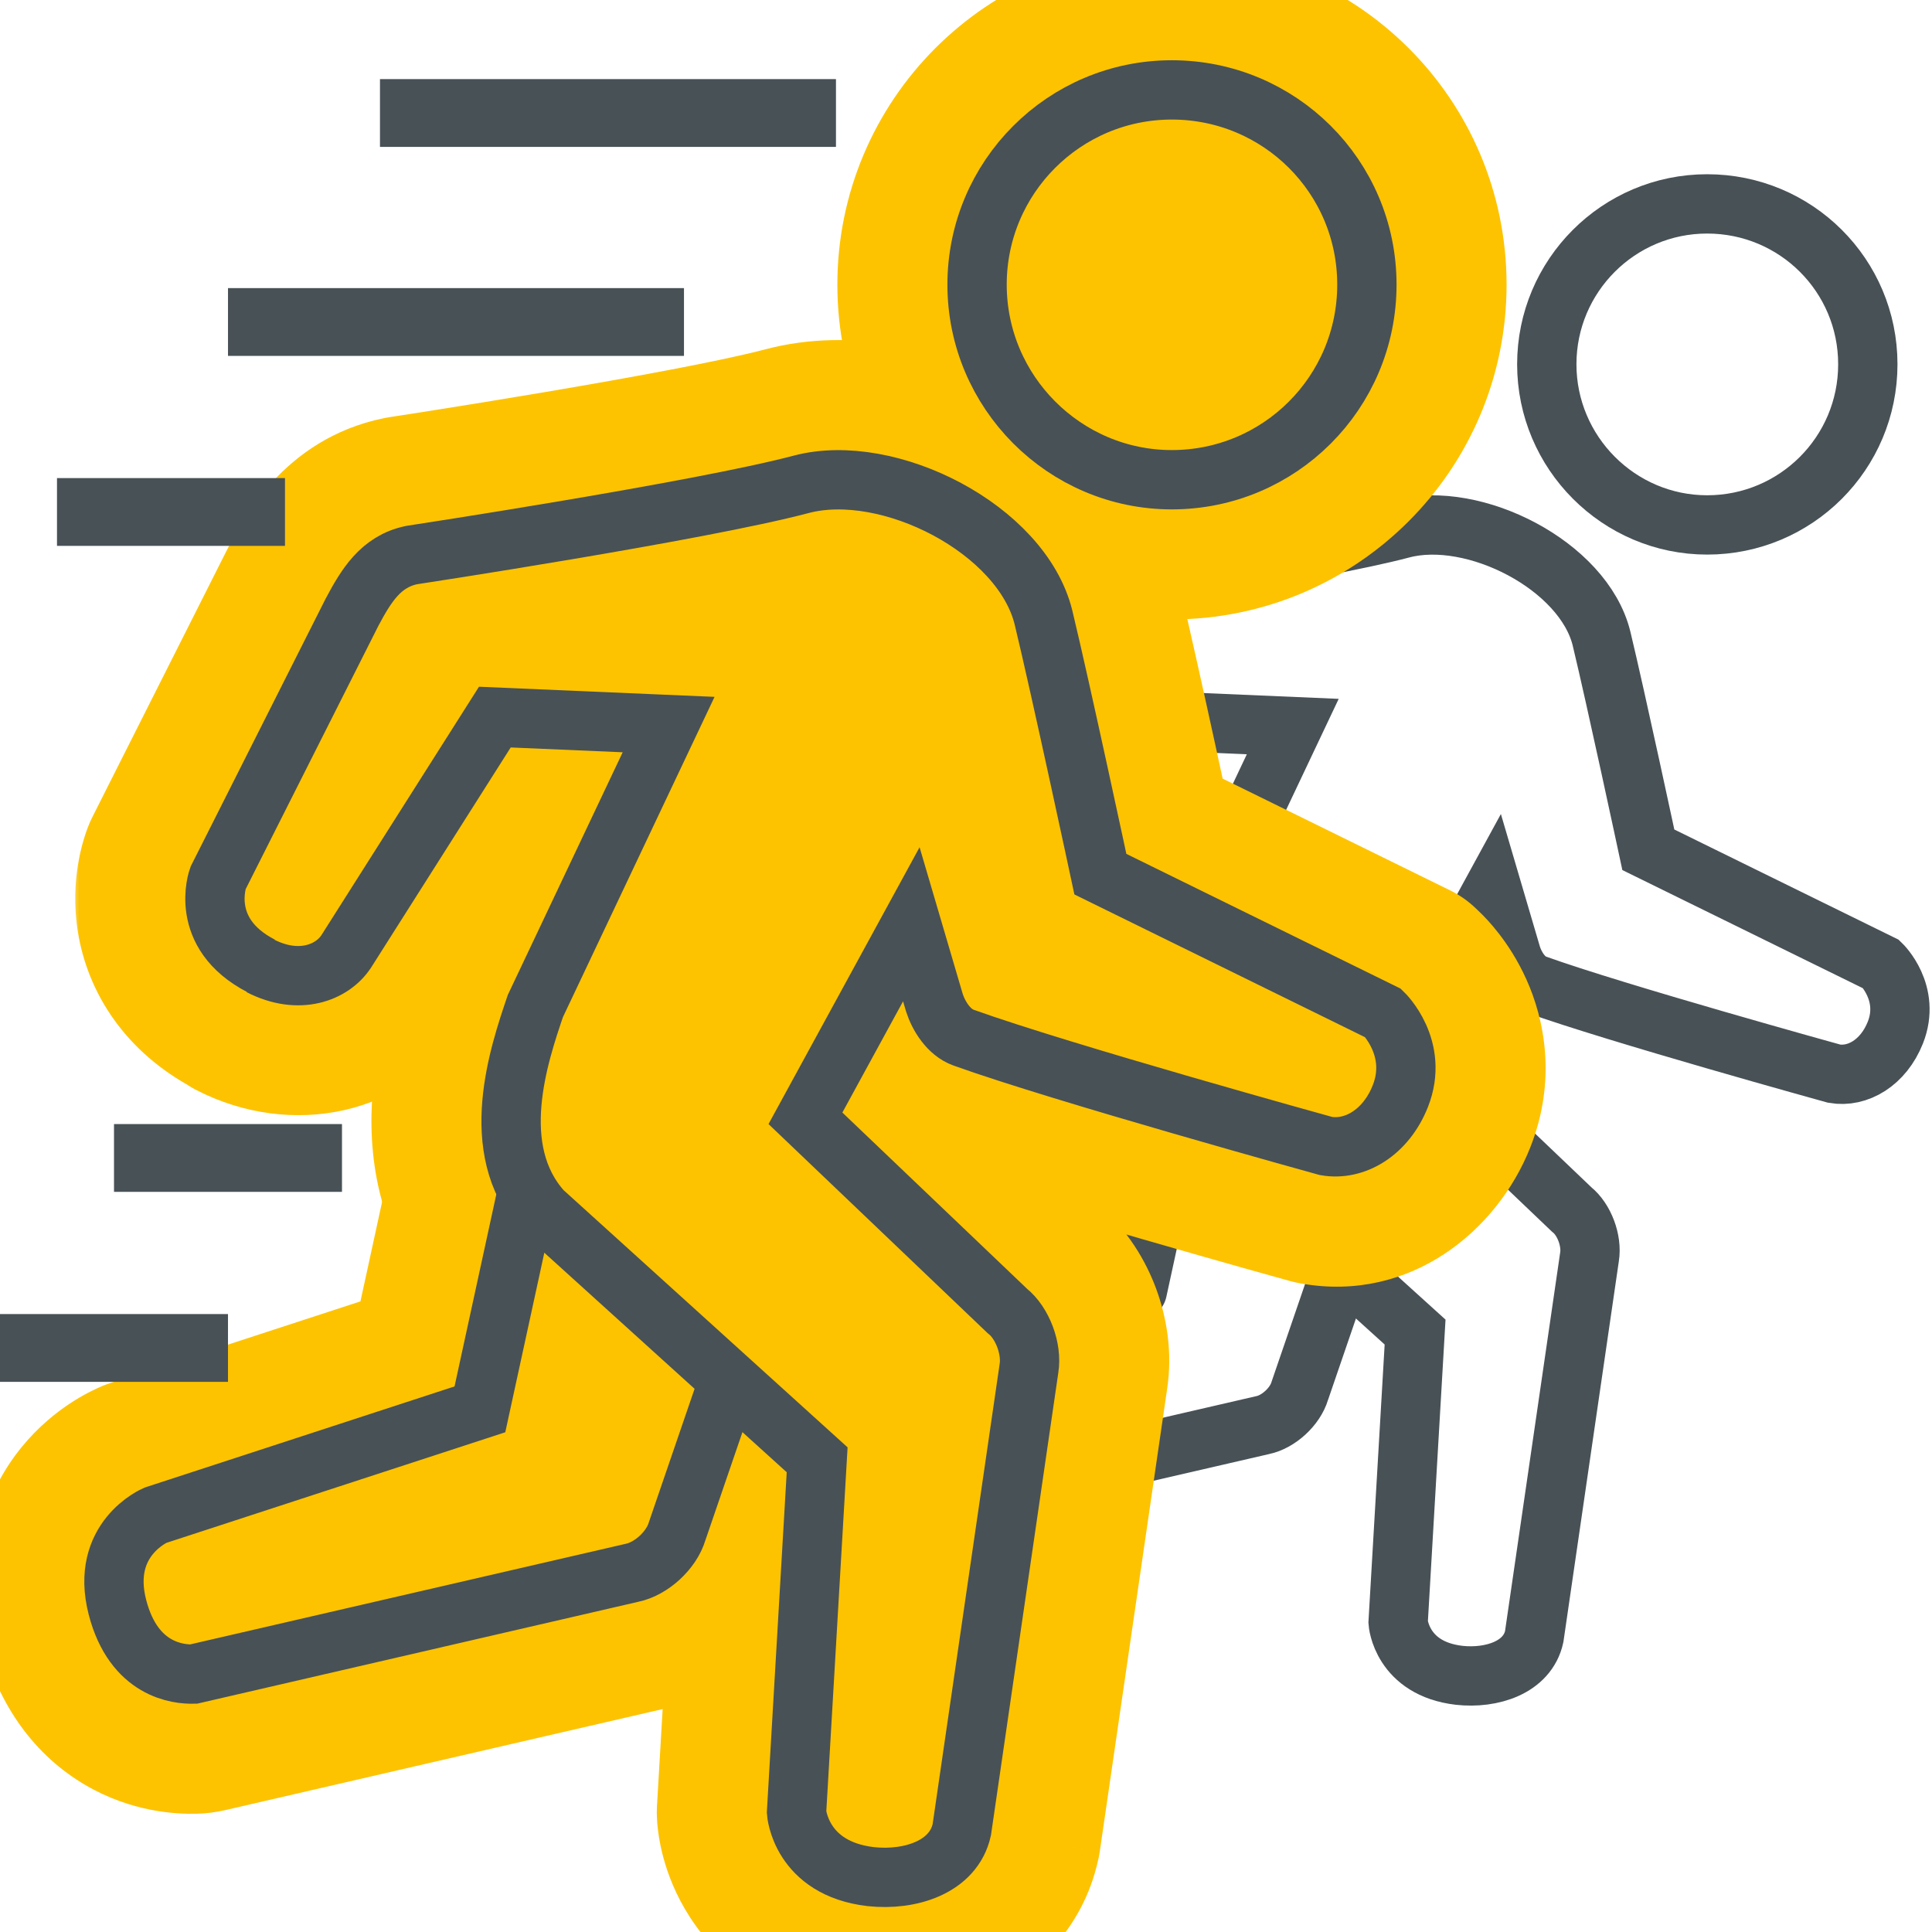 <svg width="114" height="114" viewBox="0 0 114 114" fill="none" xmlns="http://www.w3.org/2000/svg">
<g clip-path="url(#clip0_6257_5957)">
<path d="M69.425 65.511L67.112 76.148L51.346 81.294C51.346 81.294 48.635 82.433 49.498 85.766C50.292 88.84 52.468 89.03 53.194 89.013L74.502 84.091C75.435 83.901 76.419 83.003 76.695 82.071L79.217 74.715" stroke="#485156" stroke-width="3.5" stroke-linejoin="round"/>
<path d="M56.44 54.597C58.322 55.564 59.945 54.925 60.619 53.889L67.837 42.51L76.281 42.872L69.805 56.548C69.011 58.897 67.44 63.508 70.151 66.512L83.499 78.6L82.498 95.73C82.498 95.73 82.688 98.458 86.106 98.855C88.023 99.063 90.13 98.389 90.527 96.576L93.791 74.162C93.946 73.212 93.48 71.952 92.737 71.365L82.929 62.005L88.075 52.577L89.198 56.393C89.405 57.032 89.888 57.826 90.614 58.085C95.362 59.795 108.227 63.352 108.227 63.352C109.608 63.594 111.128 62.713 111.836 60.935C112.769 58.586 111.007 56.894 111.007 56.894L97.262 50.142C97.262 50.142 95.345 41.18 94.499 37.674C93.445 33.375 86.97 30.076 82.722 31.199C77.766 32.511 63.796 34.635 63.796 34.635C62.276 34.946 61.569 36.155 60.895 37.415L54.385 50.332C54.385 50.332 53.401 53.008 56.474 54.597H56.44Z" stroke="#485156" stroke-width="3.5"/>
<path d="M100.733 30.974C105.965 30.974 110.213 26.744 110.213 21.494C110.213 16.245 105.965 12.031 100.733 12.031C95.501 12.031 91.27 16.279 91.27 21.494C91.27 26.709 95.518 30.974 100.733 30.974Z" stroke="#485156" stroke-width="3.5" stroke-linejoin="round"/>
<mask id="path-4-outside-1_6257_5957" maskUnits="userSpaceOnUse" x="0.017" y="68.243" width="49" height="37" fill="black">
<rect fill="white" x="0.017" y="68.243" width="49" height="37"/>
<path d="M31.128 70.243L28.318 83.16L9.174 89.408C9.174 89.408 5.882 90.792 6.931 94.839C7.895 98.571 10.537 98.802 11.418 98.781L37.293 92.805C38.425 92.574 39.62 91.484 39.956 90.352L43.017 81.419"/>
</mask>
<path d="M31.128 70.243L28.318 83.16L9.174 89.408C9.174 89.408 5.882 90.792 6.931 94.839C7.895 98.571 10.537 98.802 11.418 98.781L37.293 92.805C38.425 92.574 39.62 91.484 39.956 90.352L43.017 81.419" fill="#FDC300"/>
<path d="M28.318 83.16L34.181 84.435C33.728 86.517 32.205 88.202 30.18 88.864L28.318 83.16ZM9.174 89.408L6.849 83.877C7.001 83.813 7.156 83.755 7.313 83.704L9.174 89.408ZM6.931 94.839L12.739 93.334L12.74 93.338L6.931 94.839ZM11.418 98.781L12.768 104.627C12.372 104.719 11.967 104.77 11.561 104.779L11.418 98.781ZM37.293 92.805L35.943 86.959C35.993 86.947 36.044 86.936 36.095 86.926L37.293 92.805ZM39.956 90.352L34.203 88.647C34.227 88.566 34.252 88.486 34.28 88.406L39.956 90.352ZM36.991 71.519L34.181 84.435L22.456 81.884L25.265 68.968L36.991 71.519ZM30.18 88.864L11.036 95.112L7.313 83.704L26.457 77.456L30.18 88.864ZM9.174 89.408C11.499 94.939 11.503 94.938 11.506 94.937C11.507 94.936 11.51 94.935 11.512 94.934C11.516 94.932 11.52 94.931 11.524 94.929C11.532 94.925 11.54 94.922 11.548 94.919C11.563 94.912 11.578 94.906 11.593 94.899C11.622 94.886 11.648 94.874 11.673 94.862C11.723 94.839 11.766 94.818 11.803 94.799C11.876 94.761 11.934 94.727 11.982 94.695C12.067 94.639 12.188 94.548 12.316 94.389C12.462 94.21 12.613 93.948 12.685 93.632C12.761 93.305 12.696 93.168 12.739 93.334L1.122 96.344C0.093 92.369 1.179 89.067 3.002 86.823C3.823 85.812 4.702 85.122 5.37 84.681C5.711 84.456 6.018 84.282 6.267 84.152C6.392 84.087 6.505 84.032 6.602 83.987C6.651 83.964 6.696 83.944 6.737 83.925C6.758 83.916 6.777 83.908 6.796 83.9C6.805 83.896 6.815 83.892 6.823 83.888C6.828 83.886 6.832 83.884 6.836 83.882C6.839 83.882 6.842 83.88 6.843 83.88C6.846 83.878 6.849 83.877 9.174 89.408ZM12.74 93.338C12.817 93.636 12.868 93.642 12.768 93.504C12.66 93.356 12.48 93.181 12.237 93.039C11.803 92.785 11.434 92.779 11.275 92.783L11.561 104.779C10.521 104.804 8.391 104.693 6.175 103.396C3.77 101.988 1.963 99.595 1.122 96.34L12.74 93.338ZM10.068 92.935L35.943 86.959L38.643 98.651L12.768 104.627L10.068 92.935ZM36.095 86.926C35.689 87.008 35.407 87.139 35.244 87.228C35.075 87.321 34.954 87.415 34.864 87.498C34.744 87.608 34.412 87.942 34.203 88.647L45.709 92.056C45.164 93.894 44.066 95.339 42.982 96.335C41.901 97.328 40.368 98.302 38.49 98.684L36.095 86.926ZM34.28 88.406L37.341 79.474L48.693 83.365L45.632 92.297L34.28 88.406Z" fill="#FDC300" mask="url(#path-4-outside-1_6257_5957)"/>
<mask id="path-6-outside-2_6257_5957" maskUnits="userSpaceOnUse" x="-1.863" y="62.767" width="54" height="45" fill="black">
<rect fill="white" x="-1.863" y="62.767" width="54" height="45"/>
<path fill-rule="evenodd" clip-rule="evenodd" d="M30.509 83.636L33.318 70.72L28.936 69.767L26.4 81.427L8.478 87.277C8.419 87.296 8.362 87.317 8.305 87.341L9.174 89.408C8.305 87.341 8.304 87.342 8.302 87.342L8.3 87.343L8.295 87.346L8.283 87.35L8.257 87.362C8.238 87.37 8.215 87.381 8.189 87.393C8.138 87.417 8.074 87.448 8 87.486C7.852 87.563 7.659 87.672 7.44 87.817C7.007 88.102 6.442 88.548 5.918 89.192C4.804 90.564 4.047 92.648 4.759 95.4C5.376 97.785 6.616 99.3 8.073 100.153C9.459 100.964 10.806 101.038 11.471 101.022C11.623 101.019 11.774 101 11.922 100.966L37.773 94.995C38.815 94.775 39.74 94.21 40.439 93.568C41.135 92.929 41.775 92.06 42.089 91.041L45.138 82.146L40.895 80.692L37.834 89.625C37.824 89.655 37.814 89.685 37.805 89.715C37.778 89.806 37.663 90.029 37.406 90.265C37.147 90.503 36.921 90.593 36.844 90.608C36.825 90.612 36.806 90.616 36.788 90.62L11.179 96.535C10.952 96.519 10.639 96.459 10.338 96.282C10.012 96.092 9.449 95.625 9.101 94.278L9.101 94.277C8.765 92.982 9.13 92.351 9.399 92.02C9.568 91.812 9.76 91.659 9.911 91.559C9.956 91.529 9.995 91.506 10.024 91.489L29.013 85.291C29.77 85.044 30.339 84.414 30.509 83.636Z"/>
</mask>
<path fill-rule="evenodd" clip-rule="evenodd" d="M30.509 83.636L33.318 70.72L28.936 69.767L26.4 81.427L8.478 87.277C8.419 87.296 8.362 87.317 8.305 87.341L9.174 89.408C8.305 87.341 8.304 87.342 8.302 87.342L8.3 87.343L8.295 87.346L8.283 87.35L8.257 87.362C8.238 87.37 8.215 87.381 8.189 87.393C8.138 87.417 8.074 87.448 8 87.486C7.852 87.563 7.659 87.672 7.44 87.817C7.007 88.102 6.442 88.548 5.918 89.192C4.804 90.564 4.047 92.648 4.759 95.4C5.376 97.785 6.616 99.3 8.073 100.153C9.459 100.964 10.806 101.038 11.471 101.022C11.623 101.019 11.774 101 11.922 100.966L37.773 94.995C38.815 94.775 39.74 94.21 40.439 93.568C41.135 92.929 41.775 92.06 42.089 91.041L45.138 82.146L40.895 80.692L37.834 89.625C37.824 89.655 37.814 89.685 37.805 89.715C37.778 89.806 37.663 90.029 37.406 90.265C37.147 90.503 36.921 90.593 36.844 90.608C36.825 90.612 36.806 90.616 36.788 90.62L11.179 96.535C10.952 96.519 10.639 96.459 10.338 96.282C10.012 96.092 9.449 95.625 9.101 94.278L9.101 94.277C8.765 92.982 9.13 92.351 9.399 92.02C9.568 91.812 9.76 91.659 9.911 91.559C9.956 91.529 9.995 91.506 10.024 91.489L29.013 85.291C29.77 85.044 30.339 84.414 30.509 83.636Z" fill="#FDC300"/>
<path d="M33.318 70.72L34.594 64.857C37.832 65.561 39.886 68.757 39.181 71.995L33.318 70.72ZM30.509 83.636L36.371 84.912L36.371 84.912L30.509 83.636ZM28.936 69.767L23.074 68.491C23.778 65.253 26.974 63.199 30.212 63.904L28.936 69.767ZM26.4 81.427L32.263 82.702C31.81 84.784 30.287 86.47 28.262 87.131L26.4 81.427ZM8.478 87.277L6.616 81.573L6.616 81.573L8.478 87.277ZM8.305 87.341L2.774 89.666C2.157 88.2 2.148 86.548 2.75 85.074C3.351 83.601 4.513 82.427 5.98 81.81L8.305 87.341ZM14.705 87.083C15.989 90.138 14.554 93.655 11.499 94.939C8.444 96.224 4.927 94.788 3.643 91.733L14.705 87.083ZM8.302 87.342L5.968 81.815L5.976 81.811L8.302 87.342ZM8.3 87.343L5.956 81.82L5.966 81.816L8.3 87.343ZM8.295 87.346L5.931 81.831C5.938 81.828 5.945 81.825 5.951 81.822L8.295 87.346ZM8.283 87.35L5.881 81.852C5.894 81.847 5.907 81.841 5.92 81.835L8.283 87.35ZM8.257 87.362L5.829 81.875C5.838 81.871 5.846 81.868 5.854 81.864L8.257 87.362ZM8.189 87.393L5.654 81.955L5.654 81.955L8.189 87.393ZM8 87.486L5.232 82.163L5.232 82.163L8 87.486ZM7.44 87.817L10.746 92.823L10.746 92.823L7.44 87.817ZM5.918 89.192L10.575 92.975L10.575 92.975L5.918 89.192ZM4.759 95.4L10.568 93.896L10.568 93.899L4.759 95.4ZM8.073 100.153L5.042 105.331L5.042 105.331L8.073 100.153ZM11.471 101.022L11.614 107.021H11.613L11.471 101.022ZM11.922 100.966L13.272 106.812H13.272L11.922 100.966ZM37.773 94.995L36.423 89.149C36.459 89.141 36.496 89.132 36.533 89.125L37.773 94.995ZM40.439 93.568L36.38 89.149L36.38 89.149L40.439 93.568ZM42.089 91.041L36.356 89.271C36.374 89.212 36.393 89.154 36.413 89.096L42.089 91.041ZM45.138 82.146L47.083 76.47C50.217 77.545 51.888 80.957 50.813 84.091L45.138 82.146ZM40.895 80.692L35.219 78.747C36.294 75.612 39.706 73.942 42.841 75.016L40.895 80.692ZM37.834 89.625L43.51 91.57L43.51 91.57L37.834 89.625ZM37.805 89.715L43.558 91.419L43.558 91.419L37.805 89.715ZM37.406 90.265L41.464 94.684L41.464 94.684L37.406 90.265ZM36.844 90.608L38.042 96.487L38.042 96.487L36.844 90.608ZM36.788 90.62L35.437 84.774L35.438 84.774L36.788 90.62ZM11.179 96.535L12.529 102.381C11.948 102.515 11.349 102.562 10.754 102.52L11.179 96.535ZM10.338 96.282L7.307 101.461L7.307 101.461L10.338 96.282ZM9.101 94.278L14.909 92.771L14.91 92.777L9.101 94.278ZM9.101 94.277L3.293 95.783L3.292 95.781L9.101 94.277ZM9.399 92.02L14.056 95.803L14.056 95.803L9.399 92.02ZM9.911 91.559L13.217 96.566L13.217 96.566L9.911 91.559ZM10.024 91.489L7.059 86.273C7.409 86.074 7.779 85.91 8.162 85.785L10.024 91.489ZM29.013 85.291L30.875 90.995L30.875 90.995L29.013 85.291ZM39.181 71.995L36.371 84.912L24.646 82.361L27.455 69.444L39.181 71.995ZM30.212 63.904L34.594 64.857L32.043 76.583L27.661 75.629L30.212 63.904ZM20.537 80.152L23.074 68.491L34.799 71.042L32.263 82.702L20.537 80.152ZM6.616 81.573L24.538 75.723L28.262 87.131L10.34 92.981L6.616 81.573ZM5.98 81.81C6.188 81.722 6.401 81.643 6.616 81.573L10.34 92.981C10.438 92.948 10.535 92.912 10.63 92.872L5.98 81.81ZM3.643 91.733L2.774 89.666L13.836 85.016L14.705 87.083L3.643 91.733ZM5.976 81.811C5.838 81.87 6.917 81.341 8.308 81.342C9.923 81.344 11.145 81.98 11.877 82.523C12.516 82.997 12.909 83.489 13.061 83.688C13.245 83.927 13.372 84.13 13.435 84.235C13.562 84.444 13.647 84.615 13.672 84.664C13.707 84.735 13.734 84.793 13.748 84.821C13.79 84.912 13.825 84.995 13.828 85.001C13.851 85.055 13.886 85.139 13.94 85.265C14.051 85.529 14.271 86.05 14.705 87.083L3.643 91.733C3.208 90.699 2.992 90.187 2.886 89.935C2.859 89.872 2.84 89.827 2.827 89.795C2.82 89.779 2.815 89.768 2.811 89.759C2.81 89.755 2.808 89.752 2.807 89.75C2.806 89.748 2.806 89.747 2.806 89.747C2.806 89.747 2.807 89.749 2.808 89.752C2.809 89.755 2.812 89.761 2.815 89.768C2.818 89.776 2.837 89.817 2.862 89.871C2.874 89.897 2.9 89.954 2.935 90.024C2.959 90.071 3.044 90.242 3.17 90.45C3.234 90.555 3.36 90.758 3.544 90.997C3.697 91.195 4.089 91.687 4.728 92.162C5.46 92.704 6.682 93.341 8.297 93.342C9.688 93.344 10.767 92.815 10.628 92.873L5.976 81.811ZM5.966 81.816L5.968 81.815L10.637 92.87L10.634 92.871L5.966 81.816ZM5.951 81.822L5.956 81.82L10.644 92.867L10.638 92.869L5.951 81.822ZM5.92 81.835L5.931 81.831L10.658 92.86L10.647 92.865L5.92 81.835ZM5.854 81.864L5.881 81.852L10.686 92.848L10.66 92.86L5.854 81.864ZM5.654 81.955C5.716 81.926 5.775 81.899 5.829 81.875L10.685 92.849C10.701 92.842 10.714 92.836 10.725 92.831L5.654 81.955ZM5.232 82.163C5.387 82.082 5.529 82.013 5.654 81.955L10.725 92.831C10.747 92.82 10.761 92.813 10.768 92.81L5.232 82.163ZM4.134 82.81C4.548 82.537 4.922 82.324 5.232 82.163L10.768 92.809C10.775 92.806 10.775 92.805 10.771 92.808C10.767 92.811 10.758 92.816 10.746 92.823L4.134 82.81ZM1.261 85.409C2.26 84.18 3.325 83.344 4.134 82.81L10.746 92.823C10.722 92.839 10.691 92.862 10.658 92.891C10.625 92.92 10.598 92.948 10.575 92.975L1.261 85.409ZM-1.049 96.904C-2.268 92.198 -0.982 88.171 1.261 85.409L10.575 92.975C10.538 93.022 10.514 93.068 10.5 93.13C10.489 93.174 10.44 93.403 10.568 93.896L-1.049 96.904ZM5.042 105.331C2.069 103.591 -0.075 100.672 -1.05 96.901L10.568 93.899C10.708 94.439 10.873 94.711 10.955 94.824C11.034 94.933 11.085 94.964 11.103 94.974L5.042 105.331ZM11.613 107.021C10.351 107.051 7.754 106.918 5.042 105.331L11.103 94.974C11.129 94.989 11.162 95.003 11.213 95.013C11.269 95.024 11.315 95.025 11.328 95.024L11.613 107.021ZM13.272 106.812C12.728 106.937 12.172 107.007 11.614 107.021L11.328 95.024C11.073 95.03 10.82 95.062 10.572 95.12L13.272 106.812ZM39.123 100.841L13.272 106.812L10.572 95.12L36.423 89.149L39.123 100.841ZM44.498 97.987C43.207 99.172 41.346 100.373 39.013 100.866L36.533 89.125C36.392 89.154 36.325 89.193 36.324 89.193C36.321 89.195 36.327 89.191 36.34 89.182C36.353 89.172 36.367 89.161 36.38 89.149L44.498 97.987ZM47.822 92.811C47.126 95.067 45.786 96.804 44.498 97.987L36.38 89.149C36.393 89.137 36.406 89.124 36.417 89.111C36.428 89.099 36.433 89.092 36.432 89.093C36.431 89.094 36.422 89.107 36.409 89.135C36.395 89.162 36.376 89.208 36.356 89.271L47.822 92.811ZM50.813 84.091L47.765 92.986L36.413 89.096L39.462 80.201L50.813 84.091ZM42.841 75.016L47.083 76.47L43.192 87.822L38.95 86.368L42.841 75.016ZM32.158 87.68L35.219 78.747L46.571 82.638L43.51 91.57L32.158 87.68ZM32.053 88.01C32.085 87.899 32.121 87.789 32.158 87.68L43.51 91.57C43.527 91.52 43.543 91.47 43.558 91.419L32.053 88.01ZM33.347 85.846C33.114 86.061 32.894 86.315 32.698 86.61C32.6 86.757 32.497 86.93 32.397 87.13C32.31 87.306 32.172 87.607 32.053 88.01L43.558 91.419C43.157 92.774 42.332 93.888 41.464 94.684L33.347 85.846ZM35.647 84.729C35.207 84.819 34.879 84.939 34.709 85.007C34.503 85.089 34.323 85.176 34.168 85.261C33.855 85.433 33.582 85.631 33.347 85.846L41.464 94.684C40.599 95.479 39.421 96.206 38.042 96.487L35.647 84.729ZM35.438 84.774C35.507 84.758 35.577 84.743 35.647 84.729L38.042 96.487C38.074 96.481 38.106 96.474 38.137 96.467L35.438 84.774ZM9.829 90.689L35.437 84.774L38.138 96.466L12.529 102.381L9.829 90.689ZM13.368 91.104C12.64 90.678 11.979 90.577 11.604 90.55L10.754 102.52C9.924 102.461 8.639 102.24 7.307 101.461L13.368 91.104ZM14.91 92.777C14.93 92.854 14.873 92.587 14.578 92.181C14.254 91.737 13.821 91.369 13.368 91.104L7.307 101.461C5.474 100.388 4.001 98.523 3.292 95.779L14.91 92.777ZM14.908 92.77L14.909 92.771L3.293 95.785L3.293 95.783L14.908 92.77ZM14.056 95.803C14.314 95.486 14.691 94.911 14.871 94.13C15.042 93.386 14.936 92.877 14.909 92.772L3.292 95.781C2.93 94.382 2.839 92.91 3.175 91.445C3.52 89.941 4.215 88.885 4.742 88.237L14.056 95.803ZM13.217 96.566C13.442 96.417 13.75 96.18 14.056 95.803L4.742 88.237C5.385 87.445 6.077 86.9 6.605 86.552L13.217 96.566ZM12.989 96.705C13.066 96.662 13.142 96.615 13.217 96.566L6.605 86.552C6.77 86.443 6.923 86.35 7.059 86.273L12.989 96.705ZM30.875 90.995L11.886 97.193L8.162 85.785L27.152 79.587L30.875 90.995ZM36.371 84.912C35.749 87.771 33.657 90.087 30.875 90.995L27.152 79.587C25.883 80.001 24.929 81.057 24.646 82.361L36.371 84.912Z" fill="#FDC300" mask="url(#path-6-outside-2_6257_5957)"/>
<path d="M13.989 59.661C13.861 59.595 13.739 59.52 13.624 59.439C11.176 58.034 10.07 56.029 9.771 54.151C9.626 53.239 9.683 52.443 9.774 51.876C9.821 51.588 9.877 51.347 9.928 51.163C9.953 51.071 9.977 50.992 9.998 50.928C10.008 50.895 10.018 50.867 10.027 50.842L10.039 50.807L10.044 50.792L10.047 50.785L10.048 50.781C10.049 50.779 10.049 50.778 12.865 51.813L10.049 50.778C10.089 50.67 10.134 50.565 10.186 50.463L18.091 34.779C18.102 34.757 18.113 34.736 18.124 34.715C18.139 34.687 18.154 34.658 18.17 34.629C18.935 33.195 20.377 30.492 23.692 29.814C23.741 29.804 23.791 29.795 23.842 29.787L24.293 32.753L23.842 29.787L23.842 29.787L23.844 29.787L23.853 29.785L23.889 29.78L24.03 29.758C24.154 29.739 24.338 29.711 24.574 29.674C25.047 29.601 25.73 29.495 26.568 29.362C28.245 29.096 30.543 28.726 33.027 28.306C38.05 27.457 43.654 26.435 46.506 25.68L46.508 25.68C50.052 24.743 54.102 25.688 57.295 27.398C60.47 29.098 63.568 31.975 64.488 35.73L64.488 35.73L64.49 35.739C65.013 37.905 65.859 41.722 66.568 44.969C66.924 46.599 67.247 48.095 67.482 49.183C67.508 49.304 67.533 49.42 67.557 49.531L82.942 57.088C83.22 57.225 83.475 57.403 83.698 57.618L81.62 59.781C83.698 57.618 83.699 57.619 83.7 57.62L83.703 57.622L83.707 57.626L83.716 57.635L83.737 57.656C83.753 57.671 83.77 57.688 83.789 57.708C83.828 57.747 83.874 57.796 83.927 57.854C84.033 57.97 84.165 58.124 84.312 58.315C84.603 58.692 84.969 59.237 85.282 59.93C85.922 61.348 86.351 63.437 85.415 65.795L85.414 65.797C84.151 68.968 81.107 71.17 77.727 70.578C77.632 70.562 77.537 70.54 77.445 70.515L78.244 67.623C77.445 70.515 77.444 70.515 77.444 70.515L77.444 70.514L77.441 70.514L77.433 70.511L77.398 70.502L77.265 70.465C77.148 70.433 76.977 70.385 76.756 70.323C76.316 70.201 75.68 70.023 74.9 69.804C73.341 69.365 71.201 68.758 68.878 68.086C64.272 66.752 58.834 65.128 55.844 64.052C54.694 63.64 53.892 62.868 53.377 62.194C53.305 62.1 53.236 62.004 53.17 61.908L51.261 65.405L61.426 75.105C62.341 75.876 62.943 76.897 63.293 77.834C63.659 78.811 63.869 80.006 63.68 81.203L59.72 108.398C59.71 108.469 59.697 108.539 59.682 108.608C59.191 110.849 57.628 112.265 55.996 113.003C54.418 113.717 52.638 113.887 51.061 113.716L51.038 113.714C48.06 113.368 46.175 111.915 45.119 110.289C44.626 109.529 44.356 108.799 44.207 108.251C44.132 107.974 44.085 107.735 44.056 107.549C44.041 107.455 44.031 107.374 44.023 107.306C44.021 107.291 44.02 107.275 44.018 107.261C44.017 107.245 44.015 107.23 44.014 107.216L44.011 107.179L44.01 107.162L44.009 107.154L44.009 107.151C44.009 107.149 44.008 107.147 47.001 106.939L44.008 107.147C44 107.019 43.999 106.891 44.006 106.764L45.139 87.397L29.995 73.684C29.921 73.616 29.849 73.545 29.782 73.47C27.364 70.791 26.991 67.513 27.214 64.861C27.43 62.295 28.238 59.906 28.714 58.501L28.748 58.4C28.785 58.291 28.828 58.183 28.878 58.078L34.806 45.558L30.803 45.386L22.968 57.739L22.95 57.767C21.202 60.457 17.488 61.458 13.989 59.661Z" fill="#FDC300" stroke="#FDC300" stroke-width="6" stroke-linejoin="round"/>
<mask id="path-9-outside-3_6257_5957" maskUnits="userSpaceOnUse" x="4.199" y="19.068" width="88" height="100" fill="black">
<rect fill="white" x="4.199" y="19.068" width="88" height="100"/>
<path fill-rule="evenodd" clip-rule="evenodd" d="M54.82 32.019C57.287 33.34 58.964 35.219 59.395 36.973C59.903 39.075 60.735 42.832 61.446 46.087C61.801 47.711 62.123 49.202 62.357 50.288C62.474 50.83 62.569 51.271 62.635 51.577L62.736 52.05L62.964 53.115L80.215 61.589C80.307 61.717 80.413 61.887 80.504 62.088C80.712 62.548 80.832 63.13 80.543 63.859C80.014 65.185 79.138 65.457 78.702 65.423L78.163 65.273C77.726 65.151 77.095 64.975 76.32 64.757C74.769 64.321 72.642 63.718 70.336 63.05C65.715 61.712 60.462 60.14 57.65 59.13C57.633 59.116 57.595 59.081 57.542 59.012C57.434 58.87 57.337 58.679 57.277 58.504L54.398 48.715L44.733 66.422L57.963 79.046L58.044 79.111C58.093 79.149 58.255 79.328 58.384 79.672C58.511 80.011 58.519 80.281 58.502 80.387L58.498 80.406L54.547 107.54C54.481 107.772 54.31 108.012 53.835 108.227C53.285 108.476 52.485 108.596 51.633 108.505C50.238 108.341 49.734 107.771 49.516 107.434C49.381 107.226 49.305 107.022 49.266 106.875C49.261 106.858 49.257 106.842 49.253 106.828L50.518 85.197L33.606 69.881C32.59 68.704 32.282 67.143 32.437 65.3C32.593 63.452 33.187 61.637 33.672 60.203L42.925 40.659L28 40.018L18.551 54.916C18.42 55.108 17.764 55.687 16.427 55.019L16.431 55C15.21 54.369 15.006 53.69 14.948 53.326C14.91 53.088 14.924 52.867 14.95 52.706C14.955 52.677 14.96 52.651 14.964 52.629L22.76 37.162C23.599 35.593 24.03 35.112 24.697 34.959L24.824 34.939C24.951 34.92 25.137 34.891 25.376 34.854C25.854 34.78 26.543 34.673 27.387 34.539C29.077 34.272 31.394 33.898 33.9 33.475C38.869 32.635 44.719 31.576 47.846 30.748M23.955 30.536L23.899 30.544L23.843 30.556C20.88 31.162 19.588 33.581 18.816 35.026L18.779 35.095L10.805 50.918L10.76 51.039L12.865 51.813C10.76 51.039 10.76 51.04 10.759 51.041L10.758 51.044L10.756 51.049L10.752 51.061L10.742 51.089C10.735 51.109 10.727 51.133 10.719 51.16C10.701 51.215 10.68 51.283 10.658 51.363C10.614 51.524 10.564 51.738 10.522 51.995C10.441 52.504 10.39 53.216 10.519 54.031C10.796 55.768 11.852 57.669 14.34 58.967L14.335 58.986C17.528 60.626 20.801 59.682 22.314 57.354L22.321 57.344L30.398 44.61L35.98 44.849L29.507 58.52L29.437 58.728C28.96 60.136 28.177 62.451 27.968 64.924C27.755 67.465 28.122 70.499 30.344 72.962L30.42 73.046L45.916 87.079L44.754 106.951L44.764 107.094L47.001 106.938C44.764 107.094 44.764 107.095 44.764 107.097L44.765 107.099L44.765 107.105L44.766 107.118L44.769 107.148C44.77 107.169 44.773 107.194 44.776 107.223C44.782 107.279 44.791 107.349 44.804 107.43C44.83 107.593 44.871 107.805 44.938 108.052C45.071 108.541 45.313 109.195 45.755 109.876C46.689 111.316 48.375 112.641 51.125 112.961L51.133 112.962L51.142 112.963C52.615 113.122 54.254 112.959 55.683 112.312C57.153 111.647 58.514 110.399 58.941 108.445L58.959 108.368L62.931 81.088C63.096 80.048 62.915 78.985 62.583 78.099C62.263 77.244 61.721 76.338 60.92 75.67L50.317 65.552L53.172 60.321C53.365 60.789 53.631 61.279 53.979 61.734C54.436 62.333 55.129 62.991 56.099 63.338C59.062 64.404 64.478 66.022 69.089 67.357C71.409 68.029 73.547 68.635 75.106 69.074C75.885 69.293 76.519 69.47 76.959 69.593L77.645 69.784C77.645 69.784 77.646 69.784 78.244 67.623L77.645 69.784L77.751 69.813L77.857 69.831C80.807 70.348 83.549 68.432 84.709 65.516L84.71 65.515C85.553 63.392 85.169 61.521 84.591 60.241C84.307 59.614 83.975 59.119 83.712 58.778C83.579 58.605 83.46 58.467 83.367 58.364C83.32 58.313 83.279 58.271 83.247 58.237C83.231 58.221 83.216 58.206 83.204 58.194L83.187 58.177L83.179 58.17L83.174 58.165C83.174 58.164 83.173 58.164 81.62 59.781L83.173 58.164L82.921 57.922L66.893 50.049C66.848 49.839 66.797 49.602 66.741 49.343C66.506 48.255 66.183 46.759 65.827 45.13C65.118 41.882 64.274 38.073 63.753 35.917L63.752 35.909C62.903 32.444 60.009 29.711 56.937 28.066C53.851 26.413 50.002 25.54 46.701 26.412L46.7 26.412C43.808 27.178 38.169 28.205 33.153 29.053C30.666 29.473 28.365 29.844 26.686 30.11C25.847 30.243 25.163 30.349 24.69 30.423C24.453 30.459 24.269 30.488 24.144 30.507L23.955 30.536ZM54.82 32.019C52.366 30.705 49.705 30.257 47.847 30.747L54.82 32.019Z"/>
</mask>
<path fill-rule="evenodd" clip-rule="evenodd" d="M54.82 32.019C57.287 33.34 58.964 35.219 59.395 36.973C59.903 39.075 60.735 42.832 61.446 46.087C61.801 47.711 62.123 49.202 62.357 50.288C62.474 50.83 62.569 51.271 62.635 51.577L62.736 52.05L62.964 53.115L80.215 61.589C80.307 61.717 80.413 61.887 80.504 62.088C80.712 62.548 80.832 63.13 80.543 63.859C80.014 65.185 79.138 65.457 78.702 65.423L78.163 65.273C77.726 65.151 77.095 64.975 76.32 64.757C74.769 64.321 72.642 63.718 70.336 63.05C65.715 61.712 60.462 60.14 57.65 59.13C57.633 59.116 57.595 59.081 57.542 59.012C57.434 58.87 57.337 58.679 57.277 58.504L54.398 48.715L44.733 66.422L57.963 79.046L58.044 79.111C58.093 79.149 58.255 79.328 58.384 79.672C58.511 80.011 58.519 80.281 58.502 80.387L58.498 80.406L54.547 107.54C54.481 107.772 54.31 108.012 53.835 108.227C53.285 108.476 52.485 108.596 51.633 108.505C50.238 108.341 49.734 107.771 49.516 107.434C49.381 107.226 49.305 107.022 49.266 106.875C49.261 106.858 49.257 106.842 49.253 106.828L50.518 85.197L33.606 69.881C32.59 68.704 32.282 67.143 32.437 65.3C32.593 63.452 33.187 61.637 33.672 60.203L42.925 40.659L28 40.018L18.551 54.916C18.42 55.108 17.764 55.687 16.427 55.019L16.431 55C15.21 54.369 15.006 53.69 14.948 53.326C14.91 53.088 14.924 52.867 14.95 52.706C14.955 52.677 14.96 52.651 14.964 52.629L22.76 37.162C23.599 35.593 24.03 35.112 24.697 34.959L24.824 34.939C24.951 34.92 25.137 34.891 25.376 34.854C25.854 34.78 26.543 34.673 27.387 34.539C29.077 34.272 31.394 33.898 33.9 33.475C38.869 32.635 44.719 31.576 47.846 30.748M23.955 30.536L23.899 30.544L23.843 30.556C20.88 31.162 19.588 33.581 18.816 35.026L18.779 35.095L10.805 50.918L10.76 51.039L12.865 51.813C10.76 51.039 10.76 51.04 10.759 51.041L10.758 51.044L10.756 51.049L10.752 51.061L10.742 51.089C10.735 51.109 10.727 51.133 10.719 51.16C10.701 51.215 10.68 51.283 10.658 51.363C10.614 51.524 10.564 51.738 10.522 51.995C10.441 52.504 10.39 53.216 10.519 54.031C10.796 55.768 11.852 57.669 14.34 58.967L14.335 58.986C17.528 60.626 20.801 59.682 22.314 57.354L22.321 57.344L30.398 44.61L35.98 44.849L29.507 58.52L29.437 58.728C28.96 60.136 28.177 62.451 27.968 64.924C27.755 67.465 28.122 70.499 30.344 72.962L30.42 73.046L45.916 87.079L44.754 106.951L44.764 107.094L47.001 106.938C44.764 107.094 44.764 107.095 44.764 107.097L44.765 107.099L44.765 107.105L44.766 107.118L44.769 107.148C44.77 107.169 44.773 107.194 44.776 107.223C44.782 107.279 44.791 107.349 44.804 107.43C44.83 107.593 44.871 107.805 44.938 108.052C45.071 108.541 45.313 109.195 45.755 109.876C46.689 111.316 48.375 112.641 51.125 112.961L51.133 112.962L51.142 112.963C52.615 113.122 54.254 112.959 55.683 112.312C57.153 111.647 58.514 110.399 58.941 108.445L58.959 108.368L62.931 81.088C63.096 80.048 62.915 78.985 62.583 78.099C62.263 77.244 61.721 76.338 60.92 75.67L50.317 65.552L53.172 60.321C53.365 60.789 53.631 61.279 53.979 61.734C54.436 62.333 55.129 62.991 56.099 63.338C59.062 64.404 64.478 66.022 69.089 67.357C71.409 68.029 73.547 68.635 75.106 69.074C75.885 69.293 76.519 69.47 76.959 69.593L77.645 69.784C77.645 69.784 77.646 69.784 78.244 67.623L77.645 69.784L77.751 69.813L77.857 69.831C80.807 70.348 83.549 68.432 84.709 65.516L84.71 65.515C85.553 63.392 85.169 61.521 84.591 60.241C84.307 59.614 83.975 59.119 83.712 58.778C83.579 58.605 83.46 58.467 83.367 58.364C83.32 58.313 83.279 58.271 83.247 58.237C83.231 58.221 83.216 58.206 83.204 58.194L83.187 58.177L83.179 58.17L83.174 58.165C83.174 58.164 83.173 58.164 81.62 59.781L83.173 58.164L82.921 57.922L66.893 50.049C66.848 49.839 66.797 49.602 66.741 49.343C66.506 48.255 66.183 46.759 65.827 45.13C65.118 41.882 64.274 38.073 63.753 35.917L63.752 35.909C62.903 32.444 60.009 29.711 56.937 28.066C53.851 26.413 50.002 25.54 46.701 26.412L46.7 26.412C43.808 27.178 38.169 28.205 33.153 29.053C30.666 29.473 28.365 29.844 26.686 30.11C25.847 30.243 25.163 30.349 24.69 30.423C24.453 30.459 24.269 30.488 24.144 30.507L23.955 30.536ZM54.82 32.019C52.366 30.705 49.705 30.257 47.847 30.747L54.82 32.019Z" fill="#FDC300"/>
<path d="M54.82 32.019L55.358 29.068C56.988 29.365 58.069 30.927 57.771 32.557C57.474 34.187 55.912 35.267 54.282 34.97L54.82 32.019ZM65.556 54.516L63.363 54.984L62.109 49.117L64.302 48.648L65.556 54.516ZM48.384 27.796L55.358 29.068L54.282 34.97L47.308 33.699L48.384 27.796ZM26.921 30.085L27.258 32.302L21.326 33.203L20.989 30.987L26.921 30.085ZM54.282 34.97L47.309 33.699L48.386 27.796L55.358 29.068L54.282 34.97ZM59.395 36.973L65.222 35.541C65.224 35.549 65.226 35.557 65.228 35.566L59.395 36.973ZM54.82 32.019L51.988 37.308V37.308L54.82 32.019ZM61.446 46.087L67.308 44.807L67.308 44.807L61.446 46.087ZM62.357 50.288L68.223 49.023V49.023L62.357 50.288ZM62.635 51.577L68.501 50.318L68.501 50.319L62.635 51.577ZM62.736 52.05L68.603 50.793L68.603 50.796L62.736 52.05ZM62.964 53.115L60.319 58.5C58.668 57.69 57.481 56.167 57.096 54.37L62.964 53.115ZM80.215 61.589L82.86 56.203C83.746 56.638 84.51 57.285 85.086 58.086L80.215 61.589ZM80.504 62.088L85.972 59.617L85.972 59.617L80.504 62.088ZM80.543 63.859L86.12 66.071L86.117 66.079L80.543 63.859ZM78.702 65.423L78.238 71.405C77.851 71.375 77.468 71.308 77.094 71.204L78.702 65.423ZM78.163 65.273L76.555 71.054L76.552 71.053L78.163 65.273ZM76.32 64.757L77.945 58.981L77.945 58.981L76.32 64.757ZM70.336 63.05L72.004 57.286H72.004L70.336 63.05ZM57.65 59.13L55.622 64.777C54.962 64.54 54.348 64.189 53.809 63.74L57.65 59.13ZM57.542 59.012L62.31 55.37L62.31 55.37L57.542 59.012ZM57.277 58.504L51.597 60.438C51.57 60.358 51.545 60.278 51.521 60.197L57.277 58.504ZM54.398 48.715L49.131 45.84C50.294 43.71 52.625 42.49 55.037 42.749C57.45 43.008 59.469 44.694 60.154 47.022L54.398 48.715ZM44.733 66.422L40.591 70.763C38.627 68.889 38.166 65.93 39.467 63.548L44.733 66.422ZM57.963 79.046L54.241 83.753C54.096 83.637 53.955 83.515 53.821 83.387L57.963 79.046ZM58.044 79.111L61.766 74.404L61.766 74.404L58.044 79.111ZM58.384 79.672L64.003 77.567L64.003 77.567L58.384 79.672ZM58.502 80.387L52.58 79.418L52.58 79.418L58.502 80.387ZM58.498 80.406L52.561 79.542C52.566 79.507 52.571 79.472 52.577 79.438L58.498 80.406ZM54.547 107.54L60.485 108.405C60.447 108.666 60.391 108.925 60.319 109.18L54.547 107.54ZM53.835 108.227L56.308 113.693L56.308 113.693L53.835 108.227ZM51.633 108.505L50.997 114.471C50.975 114.469 50.953 114.467 50.931 114.464L51.633 108.505ZM49.516 107.434L54.549 104.168L54.549 104.168L49.516 107.434ZM49.266 106.875L43.476 108.449L43.476 108.449L49.266 106.875ZM49.253 106.828L43.421 108.237C43.282 107.662 43.229 107.069 43.264 106.478L49.253 106.828ZM50.518 85.197L54.546 80.749C55.892 81.969 56.614 83.733 56.508 85.547L50.518 85.197ZM33.606 69.881L29.578 74.329C29.396 74.164 29.224 73.988 29.064 73.802L33.606 69.881ZM32.437 65.3L38.416 65.803V65.803L32.437 65.3ZM33.672 60.203L27.987 58.283C28.062 58.062 28.149 57.846 28.249 57.635L33.672 60.203ZM42.925 40.659L43.183 34.665C45.192 34.751 47.024 35.838 48.063 37.56C49.101 39.282 49.209 41.41 48.348 43.227L42.925 40.659ZM28 40.018L22.933 36.805C24.083 34.992 26.113 33.932 28.257 34.024L28 40.018ZM18.551 54.916L23.617 58.13C23.585 58.18 23.552 58.231 23.518 58.281L18.551 54.916ZM16.427 55.019L13.745 60.386C11.242 59.136 9.936 56.321 10.596 53.602L16.427 55.019ZM16.431 55L19.186 49.67C21.645 50.941 22.915 53.728 22.262 56.417L16.431 55ZM14.948 53.326L9.022 54.27L9.022 54.27L14.948 53.326ZM14.95 52.706L9.026 51.755L9.026 51.755L14.95 52.706ZM14.964 52.629L9.087 51.42C9.194 50.902 9.368 50.401 9.606 49.928L14.964 52.629ZM22.76 37.162L17.402 34.461C17.424 34.417 17.447 34.374 17.47 34.33L22.76 37.162ZM24.697 34.959L23.356 29.11C23.5 29.078 23.644 29.05 23.789 29.028L24.697 34.959ZM24.824 34.939L25.734 40.87L25.732 40.87L24.824 34.939ZM25.376 34.854L26.294 40.784L26.294 40.784L25.376 34.854ZM27.387 34.539L26.449 28.613L26.449 28.613L27.387 34.539ZM33.9 33.475L32.9 27.558V27.558L33.9 33.475ZM23.955 30.536L24.862 36.467L24.857 36.468L23.955 30.536ZM23.899 30.544L22.697 24.666C22.796 24.646 22.896 24.628 22.997 24.613L23.899 30.544ZM23.843 30.556L22.641 24.678L22.641 24.678L23.843 30.556ZM18.816 35.026L24.109 37.853L24.109 37.853L18.816 35.026ZM18.779 35.095L13.421 32.395C13.443 32.353 13.465 32.31 13.487 32.269L18.779 35.095ZM10.805 50.918L5.173 48.848C5.252 48.633 5.344 48.422 5.447 48.218L10.805 50.918ZM10.76 51.039L8.689 56.67C5.579 55.526 3.985 52.078 5.129 48.968L10.76 51.039ZM14.935 46.181C18.046 47.325 19.64 50.773 18.496 53.883C17.352 56.994 13.904 58.588 10.794 57.444L14.935 46.181ZM10.759 51.041L16.395 53.101C16.393 53.106 16.391 53.111 16.389 53.115L10.759 51.041ZM10.758 51.044L5.117 49C5.121 48.99 5.125 48.98 5.128 48.97L10.758 51.044ZM10.756 51.049L5.111 49.018L5.115 49.005L10.756 51.049ZM10.752 51.061L5.091 49.072C5.096 49.058 5.101 49.044 5.106 49.03L10.752 51.061ZM10.742 51.089L5.072 49.128C5.075 49.119 5.078 49.11 5.082 49.1L10.742 51.089ZM10.719 51.16L16.428 53.004L16.428 53.005L10.719 51.16ZM10.658 51.363L16.445 52.949L16.445 52.95L10.658 51.363ZM10.522 51.995L4.598 51.045V51.045L10.522 51.995ZM10.519 54.031L16.445 53.088V53.088L10.519 54.031ZM14.34 58.967L17.114 53.647C19.559 54.922 20.82 57.698 20.172 60.377L14.34 58.967ZM14.335 58.986L11.593 64.323C9.129 63.057 7.852 60.268 8.503 57.576L14.335 58.986ZM22.314 57.354L27.345 60.623L27.345 60.624L22.314 57.354ZM22.321 57.344L27.388 60.557C27.376 60.576 27.364 60.594 27.352 60.613L22.321 57.344ZM30.398 44.61L25.331 41.396C26.481 39.584 28.511 38.523 30.655 38.615L30.398 44.61ZM35.98 44.849L36.237 38.855C38.246 38.941 40.078 40.028 41.117 41.75C42.156 43.472 42.263 45.6 41.403 47.417L35.98 44.849ZM29.507 58.52L23.823 56.597C23.898 56.377 23.985 56.161 24.084 55.952L29.507 58.52ZM29.437 58.728L35.12 60.65L35.12 60.651L29.437 58.728ZM27.968 64.924L21.99 64.421V64.421L27.968 64.924ZM30.344 72.962L34.799 68.942H34.799L30.344 72.962ZM30.42 73.046L26.392 77.493C26.243 77.358 26.1 77.215 25.965 77.065L30.42 73.046ZM45.916 87.079L49.944 82.631C51.29 83.851 52.012 85.615 51.906 87.429L45.916 87.079ZM44.754 106.951L38.769 107.367C38.751 107.112 38.749 106.856 38.764 106.6L44.754 106.951ZM44.764 107.094L45.181 113.079C43.593 113.19 42.027 112.665 40.827 111.621C39.626 110.577 38.889 109.098 38.779 107.511L44.764 107.094ZM46.584 100.953C49.89 100.723 52.756 103.216 52.986 106.521C53.217 109.827 50.723 112.694 47.418 112.924L46.584 100.953ZM44.764 107.097L38.78 107.523L38.779 107.522L44.764 107.097ZM44.765 107.099L38.781 107.54C38.781 107.536 38.78 107.531 38.78 107.526L44.765 107.099ZM44.765 107.105L38.783 107.566C38.782 107.56 38.782 107.553 38.781 107.546L44.765 107.105ZM44.766 107.118L38.787 107.624C38.786 107.609 38.785 107.594 38.784 107.579L44.766 107.118ZM44.769 107.148L38.793 107.684C38.792 107.674 38.791 107.664 38.79 107.654L44.769 107.148ZM44.776 107.223L38.813 107.884L38.813 107.884L44.776 107.223ZM44.804 107.43L38.877 108.364L38.877 108.364L44.804 107.43ZM44.938 108.052L50.728 106.477L50.728 106.477L44.938 108.052ZM45.755 109.876L50.788 106.609L50.788 106.609L45.755 109.876ZM51.125 112.961L50.434 118.921L50.432 118.921L51.125 112.961ZM51.133 112.962L50.489 118.927C50.474 118.925 50.458 118.924 50.443 118.922L51.133 112.962ZM51.142 112.963L51.787 106.997L51.787 106.997L51.142 112.963ZM55.683 112.312L53.21 106.846L53.21 106.846L55.683 112.312ZM58.941 108.445L53.08 107.162L53.08 107.161L58.941 108.445ZM58.959 108.368L64.896 109.232C64.875 109.373 64.85 109.513 64.82 109.652L58.959 108.368ZM62.931 81.088L56.993 80.224C56.997 80.198 57.001 80.173 57.005 80.147L62.931 81.088ZM62.583 78.099L68.202 75.995L68.202 75.995L62.583 78.099ZM60.92 75.67L57.077 80.277C56.974 80.192 56.874 80.103 56.778 80.011L60.92 75.67ZM50.317 65.552L46.175 69.893C44.211 68.019 43.75 65.06 45.05 62.678L50.317 65.552ZM53.172 60.321L47.905 57.447C49.013 55.417 51.189 54.204 53.498 54.33C55.807 54.455 57.838 55.897 58.719 58.034L53.172 60.321ZM53.979 61.734L49.211 65.376L49.211 65.376L53.979 61.734ZM56.099 63.338L58.121 57.689L58.131 57.693L56.099 63.338ZM69.089 67.357L70.757 61.594H70.757L69.089 67.357ZM75.106 69.074L73.481 74.85L73.481 74.85L75.106 69.074ZM76.959 69.593L75.353 75.374L75.349 75.373L76.959 69.593ZM78.244 67.623L72.461 66.021C73.346 62.828 76.651 60.956 79.844 61.84C83.037 62.724 84.91 66.028 84.027 69.222L78.244 67.623ZM77.751 69.813L76.716 75.723C76.526 75.689 76.338 75.647 76.151 75.596L77.751 69.813ZM77.857 69.831L78.891 63.921L78.891 63.921L77.857 69.831ZM84.709 65.516L90.286 67.731L90.284 67.735L84.709 65.516ZM84.71 65.515L79.133 63.3L79.133 63.3L84.71 65.515ZM84.591 60.241L90.058 57.771L90.058 57.771L84.591 60.241ZM83.712 58.778L88.464 55.115L88.464 55.115L83.712 58.778ZM83.367 58.364L87.802 54.323L87.802 54.323L83.367 58.364ZM83.247 58.237L87.538 54.044L87.538 54.044L83.247 58.237ZM83.204 58.194L87.41 53.915C87.416 53.921 87.421 53.926 87.427 53.932L83.204 58.194ZM83.187 58.177L87.369 53.875C87.377 53.883 87.385 53.891 87.393 53.899L83.187 58.177ZM83.179 58.17L87.346 53.853C87.351 53.858 87.356 53.863 87.362 53.868L83.179 58.17ZM83.174 58.165L87.335 53.842L87.341 53.848L83.174 58.165ZM85.946 63.938C83.65 66.327 79.852 66.403 77.463 64.107C75.073 61.811 74.997 58.013 77.293 55.624L85.946 63.938ZM83.173 58.164L87.33 53.837C88.477 54.94 89.14 56.453 89.172 58.044C89.204 59.635 88.602 61.173 87.5 62.321L83.173 58.164ZM82.921 57.922L85.567 52.537C86.122 52.809 86.632 53.167 87.078 53.595L82.921 57.922ZM66.893 50.049L64.248 55.434C62.6 54.625 61.413 53.105 61.027 51.31L66.893 50.049ZM66.741 49.343L60.876 50.607L60.876 50.607L66.741 49.343ZM65.827 45.13L71.689 43.85L65.827 45.13ZM63.753 35.917L69.584 34.499L69.586 34.509L63.753 35.917ZM63.752 35.909L69.579 34.482L69.582 34.492L63.752 35.909ZM56.937 28.066L54.105 33.355H54.105L56.937 28.066ZM46.701 26.412L45.167 20.611L45.168 20.611L46.701 26.412ZM46.7 26.412L45.164 20.612L45.166 20.612L46.7 26.412ZM33.153 29.053L32.153 23.137V23.137L33.153 29.053ZM26.686 30.11L25.748 24.184V24.184L26.686 30.11ZM24.69 30.423L25.608 36.352L25.608 36.352L24.69 30.423ZM24.144 30.507L25.054 36.438L25.051 36.438L24.144 30.507ZM53.569 38.406C53.654 38.753 53.744 38.712 53.444 38.384C53.171 38.085 52.693 37.686 51.988 37.308L57.652 26.73C60.938 28.489 64.231 31.509 65.222 35.541L53.569 38.406ZM55.584 47.367C54.871 44.101 54.052 40.408 53.563 38.381L65.228 35.566C65.753 37.741 66.6 41.563 67.308 44.807L55.584 47.367ZM56.492 51.552C56.259 50.47 55.937 48.984 55.584 47.367L67.308 44.807C67.664 46.438 67.988 47.934 68.223 49.023L56.492 51.552ZM56.768 52.836C56.703 52.532 56.609 52.093 56.492 51.552L68.223 49.023C68.34 49.568 68.435 50.011 68.501 50.318L56.768 52.836ZM57.096 54.37L56.869 53.305L68.603 50.796L68.831 51.86L57.096 54.37ZM75.036 64.558C75.141 64.789 75.252 64.964 75.344 65.092L85.086 58.086C85.362 58.469 85.686 58.984 85.972 59.617L75.036 64.558ZM74.965 61.647C74.789 62.09 74.682 62.654 74.723 63.274C74.763 63.867 74.925 64.313 75.036 64.558L85.972 59.617C86.685 61.196 87.141 63.497 86.12 66.071L74.965 61.647ZM79.166 59.441C77.963 59.348 76.953 59.689 76.228 60.18C75.434 60.716 75.085 61.346 74.968 61.639L86.117 66.079C84.756 69.494 81.652 71.67 78.238 71.405L79.166 59.441ZM77.945 58.981C78.715 59.198 79.341 59.373 79.774 59.493L76.552 71.053C76.111 70.93 75.476 70.752 74.695 70.533L77.945 58.981ZM72.004 57.286C74.292 57.949 76.404 58.548 77.945 58.981L74.695 70.533C73.134 70.094 70.992 69.486 68.667 68.813L72.004 57.286ZM59.677 53.483C62.281 54.418 67.347 55.938 72.004 57.286L68.667 68.813C64.082 67.486 58.644 65.862 55.622 64.777L59.677 53.483ZM62.31 55.37C62.12 55.12 61.852 54.822 61.49 54.52L53.809 63.74C53.413 63.41 53.071 63.042 52.774 62.654L62.31 55.37ZM62.957 56.57C62.886 56.361 62.805 56.177 62.719 56.01C62.635 55.849 62.506 55.625 62.31 55.37L52.774 62.654C52.213 61.919 51.833 61.13 51.597 60.438L62.957 56.57ZM54.323 83.817L54.241 83.753L61.684 74.34L61.766 74.404L54.323 83.817ZM52.765 81.776C52.87 82.057 53.018 82.349 53.217 82.643C53.316 82.788 53.435 82.946 53.58 83.113C53.688 83.236 53.939 83.514 54.323 83.817L61.766 74.404C62.883 75.288 63.597 76.484 64.003 77.567L52.765 81.776ZM52.58 79.418C52.515 79.815 52.507 80.131 52.508 80.316C52.51 80.527 52.524 80.713 52.545 80.875C52.586 81.198 52.661 81.498 52.765 81.776L64.003 77.567C64.41 78.654 64.645 79.996 64.423 81.356L52.58 79.418ZM52.577 79.438L52.58 79.418L64.423 81.355L64.42 81.375L52.577 79.438ZM51.362 102.76C51.1 102.879 50.56 103.165 50.004 103.747C49.395 104.385 48.99 105.145 48.776 105.901L60.319 109.18C59.655 111.517 57.962 112.945 56.308 113.693L51.362 102.76ZM52.268 102.539C52.229 102.535 52.163 102.531 52.057 102.546C51.969 102.557 51.72 102.598 51.362 102.76L56.308 113.693C54.589 114.471 52.675 114.65 50.997 114.471L52.268 102.539ZM54.549 104.168C54.304 103.79 53.901 103.314 53.318 102.949C52.771 102.607 52.365 102.55 52.335 102.546L50.931 114.464C49.506 114.296 48.15 113.872 46.949 113.119C45.711 112.344 44.946 111.415 44.483 110.701L54.549 104.168ZM55.055 105.301C54.97 104.988 54.823 104.59 54.549 104.168L44.483 110.701C43.938 109.862 43.641 109.056 43.476 108.449L55.055 105.301ZM55.086 105.419C55.076 105.38 55.066 105.34 55.055 105.301L43.476 108.449C43.456 108.376 43.438 108.305 43.421 108.237L55.086 105.419ZM38.416 65.803C38.397 66.031 38.397 66.195 38.403 66.303C38.408 66.412 38.419 66.451 38.416 66.438C38.412 66.422 38.394 66.355 38.346 66.258C38.297 66.159 38.229 66.055 38.148 65.961L29.064 73.802C26.592 70.938 26.23 67.51 26.458 64.797L38.416 65.803ZM39.356 62.123C38.857 63.601 38.502 64.774 38.416 65.803L26.458 64.797C26.683 62.13 27.518 59.673 27.987 58.283L39.356 62.123ZM19.108 49.651C18.769 49.482 17.809 49.145 16.512 49.462C15.375 49.741 14.328 50.451 13.583 51.551L23.518 58.281C22.643 59.572 21.202 60.668 19.37 61.117C17.379 61.606 15.421 61.224 13.745 60.386L19.108 49.651ZM22.262 56.417L22.257 56.436L10.596 53.602L10.601 53.583L22.262 56.417ZM20.873 52.383C20.802 51.938 20.612 51.24 20.129 50.566C19.681 49.941 19.238 49.697 19.186 49.67L13.676 60.33C12.403 59.672 11.247 58.772 10.378 57.559C9.472 56.297 9.151 55.078 9.022 54.27L20.873 52.383ZM20.874 53.657C20.923 53.352 20.958 52.915 20.873 52.383L9.022 54.27C8.862 53.26 8.925 52.382 9.026 51.755L20.874 53.657ZM20.841 53.838C20.853 53.778 20.864 53.718 20.874 53.657L9.026 51.755C9.045 51.636 9.066 51.524 9.087 51.42L20.841 53.838ZM28.118 39.862L20.322 55.329L9.606 49.928L17.402 34.461L28.118 39.862ZM26.037 40.807C26.435 40.716 26.911 40.545 27.389 40.249C27.845 39.966 28.141 39.67 28.293 39.498C28.43 39.343 28.467 39.268 28.4 39.375C28.336 39.477 28.226 39.665 28.049 39.993L17.47 34.33C18.147 33.065 19.692 29.95 23.356 29.11L26.037 40.807ZM25.732 40.87L25.605 40.89L23.789 29.028L23.916 29.009L25.732 40.87ZM26.294 40.784C26.052 40.821 25.863 40.85 25.734 40.87L23.915 29.009C24.039 28.99 24.222 28.962 24.458 28.925L26.294 40.784ZM28.326 40.465C27.473 40.6 26.778 40.709 26.294 40.784L24.458 28.925C24.93 28.852 25.612 28.746 26.449 28.613L28.326 40.465ZM34.9 39.391C32.367 39.819 30.029 40.196 28.326 40.465L26.449 28.613C28.125 28.348 30.42 27.978 32.9 27.558L34.9 39.391ZM49.382 36.548C45.941 37.459 39.808 38.561 34.9 39.391L32.9 27.558C37.93 26.708 43.498 25.692 46.311 24.947L49.382 36.548ZM22.997 24.613L23.053 24.604L24.857 36.468L24.801 36.476L22.997 24.613ZM22.641 24.678L22.697 24.666L25.101 36.423L25.045 36.434L22.641 24.678ZM13.524 32.2C14.205 30.924 16.637 25.906 22.641 24.678L25.045 36.434C25.006 36.442 25.016 36.444 25.035 36.432C25.045 36.427 25.009 36.446 24.93 36.532C24.846 36.623 24.735 36.767 24.592 36.994C24.443 37.231 24.309 37.479 24.109 37.853L13.524 32.2ZM5.129 48.968L5.173 48.848L16.436 52.989L16.392 53.109L5.129 48.968ZM10.794 57.444L8.689 56.67L12.831 45.407L14.935 46.181L10.794 57.444ZM5.124 48.982C5.124 48.982 5.131 48.964 5.137 48.946C5.144 48.928 5.164 48.874 5.178 48.839C5.214 48.748 5.275 48.599 5.362 48.421C5.54 48.054 5.837 47.536 6.318 47.007C7.383 45.834 8.655 45.344 9.577 45.159C10.375 44.998 11.017 45.041 11.277 45.064C11.588 45.09 11.831 45.136 11.956 45.162C12.204 45.212 12.393 45.268 12.447 45.283C12.527 45.307 12.589 45.327 12.621 45.337C12.719 45.369 12.807 45.401 12.813 45.403C12.869 45.423 12.955 45.454 13.084 45.501C13.353 45.6 13.884 45.795 14.935 46.181L10.794 57.444C9.741 57.057 9.22 56.865 8.962 56.771C8.898 56.748 8.853 56.731 8.821 56.72C8.805 56.714 8.793 56.709 8.784 56.706C8.776 56.703 8.772 56.702 8.772 56.702C8.773 56.702 8.775 56.703 8.778 56.704C8.781 56.705 8.787 56.708 8.795 56.71C8.804 56.713 8.848 56.729 8.907 56.748C8.936 56.757 8.997 56.777 9.075 56.8C9.128 56.815 9.317 56.871 9.564 56.921C9.689 56.946 9.932 56.992 10.242 57.019C10.502 57.041 11.144 57.084 11.942 56.923C12.864 56.738 14.136 56.248 15.201 55.075C15.682 54.546 15.979 54.029 16.157 53.661C16.244 53.483 16.305 53.335 16.34 53.244C16.354 53.208 16.375 53.155 16.381 53.137C16.388 53.119 16.395 53.101 16.395 53.101L5.124 48.982ZM5.128 48.97L5.129 48.967L16.389 53.115L16.389 53.118L5.128 48.97ZM5.115 49.005L5.117 49L16.399 53.088L16.398 53.093L5.115 49.005ZM5.106 49.03L5.111 49.018L16.402 53.081L16.398 53.093L5.106 49.03ZM5.082 49.1L5.091 49.072L16.413 53.05L16.403 53.078L5.082 49.1ZM5.009 49.317C5.031 49.248 5.052 49.185 5.072 49.128L16.413 53.05C16.419 53.034 16.424 53.019 16.428 53.004L5.009 49.317ZM4.871 49.778C4.919 49.605 4.966 49.45 5.009 49.316L16.428 53.005C16.436 52.979 16.442 52.961 16.445 52.949L4.871 49.778ZM4.598 51.045C4.678 50.547 4.778 50.12 4.872 49.777L16.445 52.95C16.446 52.944 16.447 52.94 16.448 52.937C16.448 52.936 16.448 52.935 16.449 52.934C16.449 52.934 16.449 52.934 16.449 52.934C16.449 52.933 16.449 52.933 16.449 52.933C16.449 52.933 16.449 52.933 16.449 52.934C16.449 52.934 16.449 52.934 16.449 52.934C16.449 52.935 16.448 52.936 16.448 52.937C16.448 52.939 16.447 52.942 16.447 52.946L4.598 51.045ZM4.594 54.975C4.341 53.389 4.442 52.019 4.598 51.045L16.447 52.946C16.444 52.963 16.441 52.988 16.44 53.017C16.44 53.045 16.442 53.069 16.445 53.088L4.594 54.975ZM11.565 64.287C7.36 62.093 5.163 58.548 4.594 54.975L16.445 53.088C16.449 53.113 16.456 53.138 16.485 53.179C16.508 53.211 16.649 53.404 17.114 53.647L11.565 64.287ZM8.503 57.576L8.508 57.556L20.172 60.377L20.167 60.397L8.503 57.576ZM27.345 60.624C23.954 65.841 17.183 67.195 11.593 64.323L17.077 53.649C17.293 53.76 17.444 53.794 17.523 53.805C17.603 53.816 17.631 53.806 17.615 53.809C17.58 53.818 17.418 53.877 17.283 54.084L27.345 60.624ZM27.352 60.613L27.345 60.623L17.283 54.085L17.29 54.075L27.352 60.613ZM35.722 50.844L30.14 50.604L30.655 38.615L36.237 38.855L35.722 50.844ZM21.99 64.421C22.267 61.129 23.29 58.174 23.753 56.804L35.12 60.651C34.63 62.097 34.087 63.773 33.947 65.427L21.99 64.421ZM25.889 76.981C22.121 72.805 21.703 67.833 21.99 64.421L33.947 65.427C33.807 67.096 34.122 68.193 34.799 68.942L25.889 76.981ZM25.965 77.065L25.889 76.981L34.799 68.942L34.874 69.026L25.965 77.065ZM38.779 107.511L38.769 107.367L50.74 106.534L50.75 106.677L38.779 107.511ZM47.418 112.924L45.181 113.079L44.347 101.108L46.584 100.953L47.418 112.924ZM38.779 107.522C38.779 107.521 38.778 107.503 38.777 107.485C38.776 107.466 38.773 107.411 38.771 107.374C38.766 107.279 38.761 107.124 38.767 106.932C38.778 106.538 38.832 105.96 39.041 105.295C39.508 103.813 40.434 102.834 41.209 102.263C41.877 101.772 42.489 101.538 42.744 101.447C43.046 101.339 43.293 101.278 43.421 101.249C43.675 101.19 43.877 101.162 43.935 101.154C44.019 101.142 44.086 101.135 44.12 101.131C44.226 101.119 44.322 101.112 44.327 101.112C44.388 101.107 44.479 101.1 44.616 101.091C44.902 101.07 45.467 101.03 46.584 100.953L47.418 112.924C46.299 113.002 45.745 113.041 45.472 113.06C45.404 113.065 45.355 113.068 45.321 113.071C45.304 113.072 45.292 113.073 45.283 113.074C45.274 113.074 45.271 113.075 45.271 113.075C45.272 113.075 45.274 113.074 45.278 113.074C45.281 113.074 45.288 113.073 45.297 113.072C45.306 113.072 45.354 113.068 45.418 113.061C45.449 113.057 45.515 113.05 45.598 113.038C45.654 113.03 45.855 113.002 46.109 112.944C46.236 112.915 46.483 112.854 46.785 112.746C47.04 112.655 47.653 112.421 48.32 111.93C49.095 111.359 50.021 110.38 50.487 108.898C50.697 108.233 50.751 107.656 50.762 107.261C50.767 107.069 50.762 106.914 50.758 106.819C50.756 106.782 50.753 106.727 50.752 106.709C50.751 106.69 50.749 106.672 50.749 106.672L38.779 107.522ZM38.78 107.526L38.78 107.523L50.749 106.67L50.749 106.673L38.78 107.526ZM38.781 107.546L38.781 107.54L50.748 106.658L50.749 106.664L38.781 107.546ZM38.784 107.579L38.783 107.566L50.747 106.644L50.748 106.657L38.784 107.579ZM38.79 107.654L38.787 107.624L50.745 106.613L50.747 106.642L38.79 107.654ZM38.813 107.884C38.805 107.812 38.798 107.746 38.793 107.684L50.745 106.611C50.743 106.593 50.741 106.576 50.739 106.562L38.813 107.884ZM38.877 108.364C38.849 108.186 38.828 108.026 38.813 107.884L50.739 106.561C50.736 106.532 50.733 106.511 50.731 106.497L38.877 108.364ZM39.148 109.626C39.017 109.144 38.933 108.716 38.877 108.364L50.731 106.497C50.729 106.483 50.727 106.475 50.727 106.472C50.726 106.47 50.727 106.472 50.728 106.477L39.148 109.626ZM40.721 113.142C39.87 111.831 39.406 110.575 39.148 109.626L50.728 106.477C50.731 106.489 50.738 106.511 50.749 106.536C50.76 106.562 50.773 106.586 50.788 106.609L40.721 113.142ZM50.432 118.921C45.878 118.391 42.613 116.057 40.721 113.142L50.788 106.609C50.812 106.647 50.852 106.696 50.939 106.751C51.019 106.8 51.268 106.937 51.817 107.001L50.432 118.921ZM50.443 118.922L50.434 118.921L51.815 107L51.824 107.002L50.443 118.922ZM50.498 118.928L50.489 118.927L51.778 106.996L51.787 106.997L50.498 118.928ZM58.156 117.779C55.551 118.957 52.794 119.176 50.498 118.928L51.787 106.997C52.079 107.029 52.377 107.026 52.646 106.991C52.916 106.955 53.102 106.895 53.21 106.846L58.156 117.779ZM64.802 109.729C63.872 113.977 60.893 116.541 58.156 117.779L53.21 106.846C53.309 106.801 53.305 106.779 53.249 106.841C53.218 106.876 53.179 106.928 53.144 106.996C53.107 107.065 53.088 107.125 53.08 107.162L64.802 109.729ZM64.82 109.652L64.802 109.729L53.08 107.161L53.097 107.084L64.82 109.652ZM68.202 75.995C68.808 77.614 69.22 79.739 68.856 82.029L57.005 80.147C56.995 80.211 56.993 80.256 56.993 80.281C56.993 80.306 56.994 80.316 56.993 80.311C56.993 80.305 56.99 80.291 56.985 80.269C56.979 80.247 56.972 80.224 56.964 80.203L68.202 75.995ZM64.763 71.062C66.558 72.559 67.618 74.434 68.202 75.995L56.964 80.203C56.957 80.183 56.948 80.164 56.94 80.147C56.932 80.13 56.926 80.123 56.927 80.124C56.928 80.125 56.938 80.139 56.96 80.165C56.983 80.191 57.021 80.23 57.077 80.277L64.763 71.062ZM54.459 61.211L65.062 71.329L56.778 80.011L46.175 69.893L54.459 61.211ZM58.439 63.196L55.584 68.427L45.05 62.678L47.905 57.447L58.439 63.196ZM49.211 65.376C48.506 64.454 47.991 63.495 47.625 62.608L58.719 58.034C58.727 58.053 58.736 58.071 58.744 58.086C58.752 58.1 58.754 58.102 58.747 58.092L49.211 65.376ZM54.077 68.987C51.683 68.13 50.12 66.566 49.211 65.376L58.747 58.092C58.738 58.08 58.696 58.027 58.606 57.954C58.51 57.877 58.348 57.77 58.121 57.689L54.077 68.987ZM67.42 73.121C62.846 71.796 57.242 70.126 54.067 68.983L58.131 57.693C60.882 58.683 66.11 60.248 70.757 61.594L67.42 73.121ZM73.481 74.85C71.912 74.408 69.758 73.797 67.42 73.121L70.757 61.594C73.059 62.26 75.182 62.862 76.731 63.298L73.481 74.85ZM75.349 75.373C74.904 75.249 74.265 75.07 73.481 74.85L76.731 63.298C77.504 63.516 78.134 63.692 78.57 63.813L75.349 75.373ZM84.027 69.222C83.728 70.302 83.578 70.844 83.502 71.117C83.465 71.252 83.445 71.324 83.434 71.364C83.429 71.38 83.423 71.402 83.417 71.424C83.415 71.43 83.412 71.441 83.408 71.454C83.405 71.463 83.397 71.491 83.386 71.527C83.381 71.544 83.371 71.579 83.357 71.621C83.347 71.651 83.315 71.75 83.269 71.874C83.246 71.936 83.2 72.058 83.134 72.207C83.085 72.317 82.935 72.655 82.677 73.052C82.524 73.288 81.735 74.528 80.093 75.262C77.939 76.224 76.016 75.558 75.997 75.553L79.294 64.014C79.275 64.009 77.352 63.343 75.198 64.305C73.555 65.039 72.767 66.279 72.614 66.515C72.356 66.912 72.205 67.25 72.157 67.36C72.091 67.51 72.044 67.631 72.022 67.692C71.975 67.817 71.943 67.915 71.934 67.945C71.92 67.988 71.91 68.022 71.904 68.039C71.894 68.074 71.886 68.102 71.883 68.11C71.88 68.122 71.877 68.131 71.876 68.135C71.873 68.148 71.871 68.153 71.876 68.136C71.884 68.108 71.901 68.045 71.939 67.91C72.013 67.642 72.162 67.104 72.461 66.024L84.027 69.222ZM71.863 68.182L72.461 66.021L84.026 69.224L83.428 71.385L71.863 68.182ZM76.151 75.596L76.046 75.567L79.244 64.001L79.35 64.03L76.151 75.596ZM76.823 75.742L76.716 75.723L78.785 63.902L78.891 63.921L76.823 75.742ZM90.284 67.735C88.337 72.627 83.221 76.861 76.823 75.742L78.891 63.921C78.841 63.912 78.774 63.913 78.714 63.926C78.66 63.938 78.652 63.951 78.686 63.929C78.768 63.876 78.979 63.688 79.135 63.297L90.284 67.735ZM90.286 67.729L90.286 67.731L79.133 63.302L79.133 63.3L90.286 67.729ZM90.058 57.771C91.129 60.139 91.872 63.735 90.286 67.729L79.133 63.3C79.173 63.2 79.188 63.132 79.194 63.092C79.2 63.051 79.2 63.016 79.198 62.983C79.193 62.912 79.17 62.817 79.123 62.712L90.058 57.771ZM88.464 55.115C88.943 55.736 89.542 56.628 90.058 57.771L79.123 62.712C79.072 62.599 79.007 62.502 78.96 62.44L88.464 55.115ZM87.802 54.323C87.993 54.533 88.22 54.798 88.464 55.115L78.96 62.44C78.938 62.412 78.926 62.4 78.931 62.405L87.802 54.323ZM87.538 54.044C87.617 54.124 87.706 54.218 87.802 54.323L78.931 62.405C78.934 62.409 78.942 62.417 78.956 62.431L87.538 54.044ZM87.427 53.932C87.461 53.966 87.498 54.003 87.538 54.044L78.956 62.431C78.963 62.438 78.971 62.446 78.981 62.456L87.427 53.932ZM87.393 53.899L87.41 53.915L78.997 62.472L78.98 62.456L87.393 53.899ZM87.362 53.868L87.369 53.875L79.005 62.48L78.997 62.472L87.362 53.868ZM77.293 55.624C78.069 54.816 78.461 54.409 78.659 54.203C78.754 54.104 78.815 54.041 78.853 54.002C78.859 53.996 78.912 53.942 78.972 53.883C78.99 53.865 79.028 53.828 79.076 53.783C79.109 53.752 79.225 53.644 79.382 53.516C79.461 53.452 79.618 53.326 79.828 53.185C79.994 53.073 80.456 52.77 81.116 52.529C81.811 52.275 83.224 51.911 84.914 52.423C85.722 52.668 86.336 53.039 86.755 53.35C86.953 53.498 87.104 53.63 87.195 53.712C87.231 53.744 87.283 53.793 87.301 53.809C87.318 53.826 87.335 53.842 87.335 53.842L79.014 62.488C79.014 62.488 79.031 62.505 79.048 62.521C79.066 62.538 79.118 62.586 79.154 62.619C79.245 62.701 79.396 62.833 79.594 62.98C80.013 63.291 80.627 63.663 81.435 63.908C83.125 64.419 84.537 64.055 85.233 63.801C85.892 63.56 86.354 63.257 86.52 63.146C86.731 63.005 86.888 62.879 86.966 62.815C87.123 62.688 87.238 62.58 87.27 62.55C87.317 62.506 87.354 62.47 87.371 62.453C87.424 62.401 87.465 62.359 87.447 62.378C87.436 62.389 87.399 62.427 87.3 62.529C87.109 62.728 86.723 63.129 85.946 63.938L77.293 55.624ZM87.5 62.321L85.946 63.938L77.293 55.624L78.846 54.007L87.5 62.321ZM87.078 53.595L87.33 53.837L79.016 62.49L78.764 62.249L87.078 53.595ZM72.606 48.078C72.662 48.339 72.713 48.577 72.759 48.787L61.027 51.31C60.982 51.102 60.931 50.866 60.876 50.607L72.606 48.078ZM71.689 43.85C72.046 45.486 72.371 46.987 72.606 48.078L60.876 50.607C60.642 49.523 60.319 48.033 59.965 46.41L71.689 43.85ZM69.586 34.509C70.124 36.74 70.982 40.613 71.689 43.85L59.965 46.41C59.254 43.151 58.423 39.406 57.921 37.325L69.586 34.509ZM69.582 34.492L69.584 34.499L57.923 37.334L57.921 37.327L69.582 34.492ZM59.769 22.776C63.644 24.851 68.169 28.723 69.579 34.482L57.924 37.337C57.637 36.164 56.375 34.571 54.105 33.355L59.769 22.776ZM45.168 20.611C50.403 19.228 55.842 20.673 59.769 22.776L54.105 33.355C51.86 32.153 49.6 31.852 48.233 32.213L45.168 20.611ZM45.166 20.612L45.167 20.611L48.234 32.213L48.233 32.213L45.166 20.612ZM32.153 23.137C37.231 22.279 42.587 21.295 45.164 20.612L48.236 32.212C45.029 33.062 39.106 34.132 34.153 34.969L32.153 23.137ZM25.748 24.184C27.413 23.92 29.692 23.553 32.153 23.137L34.153 34.969C31.64 35.394 29.318 35.768 27.625 36.036L25.748 24.184ZM23.772 24.494C24.239 24.421 24.916 24.316 25.748 24.184L27.625 36.036C26.778 36.17 26.087 36.278 25.608 36.352L23.772 24.494ZM23.235 24.576C23.357 24.558 23.538 24.53 23.772 24.494L25.608 36.352C25.368 36.389 25.181 36.418 25.054 36.438L23.235 24.576ZM51.988 37.308C51.29 36.935 50.608 36.712 50.056 36.613C49.462 36.507 49.249 36.583 49.379 36.549L46.316 24.946C50.1 23.947 54.348 24.96 57.652 26.73L51.988 37.308ZM56.869 53.308L56.768 52.834L68.501 50.319L68.603 50.793L56.869 53.308ZM77.57 66.974L60.319 58.5L65.609 47.729L82.86 56.203L77.57 66.974ZM79.77 59.493L80.309 59.642L77.094 71.204L76.555 71.054L79.77 59.493ZM60.154 47.022L63.033 56.811L51.521 60.197L48.642 50.408L60.154 47.022ZM39.467 63.548L49.131 45.84L59.665 51.589L50 69.297L39.467 63.548ZM53.821 83.387L40.591 70.763L48.876 62.081L62.105 74.705L53.821 83.387ZM48.61 106.676L52.561 79.542L64.436 81.271L60.485 108.405L48.61 106.676ZM56.508 85.547L55.243 107.178L43.264 106.478L44.528 84.846L56.508 85.547ZM37.633 65.434L54.546 80.749L46.491 89.644L29.578 74.329L37.633 65.434ZM48.348 43.227L39.094 62.77L28.249 57.635L37.502 38.092L48.348 43.227ZM28.257 34.024L43.183 34.665L42.668 46.654L27.742 46.013L28.257 34.024ZM13.484 51.702L22.933 36.805L33.067 43.232L23.617 58.13L13.484 51.702ZM13.487 32.269L13.524 32.199L24.109 37.853L24.072 37.922L13.487 32.269ZM5.447 48.218L13.421 32.395L24.137 37.796L16.163 53.619L5.447 48.218ZM35.465 47.824L27.388 60.557L17.254 54.13L25.331 41.396L35.465 47.824ZM24.084 55.952L30.557 42.282L41.403 47.417L34.93 61.087L24.084 55.952ZM23.753 56.805L23.823 56.597L35.191 60.442L35.12 60.65L23.753 56.805ZM41.889 91.526L26.392 77.493L34.447 68.599L49.944 82.631L41.889 91.526ZM38.764 106.6L39.926 86.729L51.906 87.429L50.744 107.301L38.764 106.6ZM68.868 81.953L64.896 109.232L53.021 107.503L56.993 80.224L68.868 81.953ZM76.039 75.564L75.353 75.374L78.566 63.812L79.252 64.003L76.039 75.564ZM87.341 53.848L87.346 53.853L79.013 62.487L79.008 62.482L87.341 53.848ZM69.538 44.663L85.567 52.537L80.276 63.307L64.248 55.434L69.538 44.663ZM23.048 24.605L23.238 24.576L25.051 36.438L24.862 36.467L23.048 24.605Z" fill="#FDC300" mask="url(#path-9-outside-3_6257_5957)"/>
<path d="M83.654 16.795C83.654 24.83 77.149 31.307 69.143 31.307C61.146 31.307 54.652 24.777 54.652 16.795C54.652 8.81 61.129 2.305 69.143 2.305C77.142 2.305 83.654 8.753 83.654 16.795Z" fill="#FDC300" stroke="#FDC300" stroke-width="6" stroke-linejoin="round"/>
<path d="M75.412 16.795C75.412 13.334 72.619 10.547 69.143 10.547C65.691 10.547 62.894 13.352 62.894 16.795C62.894 20.244 65.717 23.065 69.143 23.065C72.607 23.065 75.412 20.268 75.412 16.795ZM69.143 0.062C78.372 0.062 85.897 7.507 85.897 16.795C85.897 26.071 78.385 33.549 69.143 33.549C59.902 33.549 52.41 26.01 52.41 16.795C52.41 7.574 59.888 0.062 69.143 0.062Z" fill="#FDC300" stroke="#FDC300" stroke-width="6" stroke-linejoin="round"/>
<line x1="22.421" y1="6.668" x2="49.327" y2="6.668" stroke="#485156" stroke-width="4"/>
<line x1="13.453" y1="19" x2="40.359" y2="19" stroke="#485156" stroke-width="4"/>
<line x1="3.363" y1="30.21" x2="16.816" y2="30.21" stroke="#485156" stroke-width="4"/>
<line x1="6.727" y1="68.327" x2="20.179" y2="68.327" stroke="#485156" stroke-width="4"/>
<line x1="1.74846e-07" y1="79.538" x2="13.453" y2="79.538" stroke="#485156" stroke-width="4"/>
<path d="M31.127 70.243L28.318 83.16L9.174 89.408C9.174 89.408 5.882 90.792 6.93 94.839C7.895 98.571 10.537 98.802 11.417 98.781L37.292 92.805C38.424 92.574 39.62 91.484 39.955 90.352L43.016 81.419" fill="#FDC300"/>
<path d="M31.127 70.243L28.318 83.16L9.174 89.408C9.174 89.408 5.882 90.792 6.93 94.839C7.895 98.571 10.537 98.802 11.417 98.781L37.292 92.805C38.424 92.574 39.62 91.484 39.955 90.352L43.016 81.419" stroke="#485156" stroke-width="3.5"/>
<path d="M15.36 56.991C17.646 58.166 19.617 57.39 20.434 56.132L29.199 42.313L39.453 42.754L31.59 59.361C30.625 62.212 28.717 67.811 32.009 71.459L48.217 86.137L47.001 106.938C47.001 106.938 47.232 110.251 51.384 110.733C53.711 110.985 56.269 110.167 56.752 107.965L60.715 80.748C60.903 79.595 60.337 78.064 59.435 77.351L47.526 65.987L53.774 54.538L55.137 59.172C55.389 59.948 55.976 60.912 56.856 61.227C62.623 63.303 78.244 67.622 78.244 67.622C79.921 67.916 81.767 66.846 82.626 64.687C83.759 61.835 81.62 59.78 81.62 59.78L64.929 51.581C64.929 51.581 62.602 40.699 61.574 36.442C60.295 31.221 52.432 27.216 47.274 28.579C41.256 30.173 24.293 32.752 24.293 32.752C22.448 33.129 21.588 34.597 20.77 36.128L12.865 51.812C12.865 51.812 11.67 55.062 15.402 56.991H15.36Z" fill="#FDC300" stroke="#485156" stroke-width="3.5"/>
<path d="M69.144 28.307C75.497 28.307 80.655 23.17 80.655 16.795C80.655 10.421 75.497 5.305 69.144 5.305C62.79 5.305 57.653 10.463 57.653 16.795C57.653 23.128 62.811 28.307 69.144 28.307Z" fill="#FDC300" stroke="#485156" stroke-width="3.5"/>
</g>
<defs>
<clipPath id="clip0_6257_5957">
<rect width="114" height="114" fill="white"/>
</clipPath>
</defs>
</svg>
